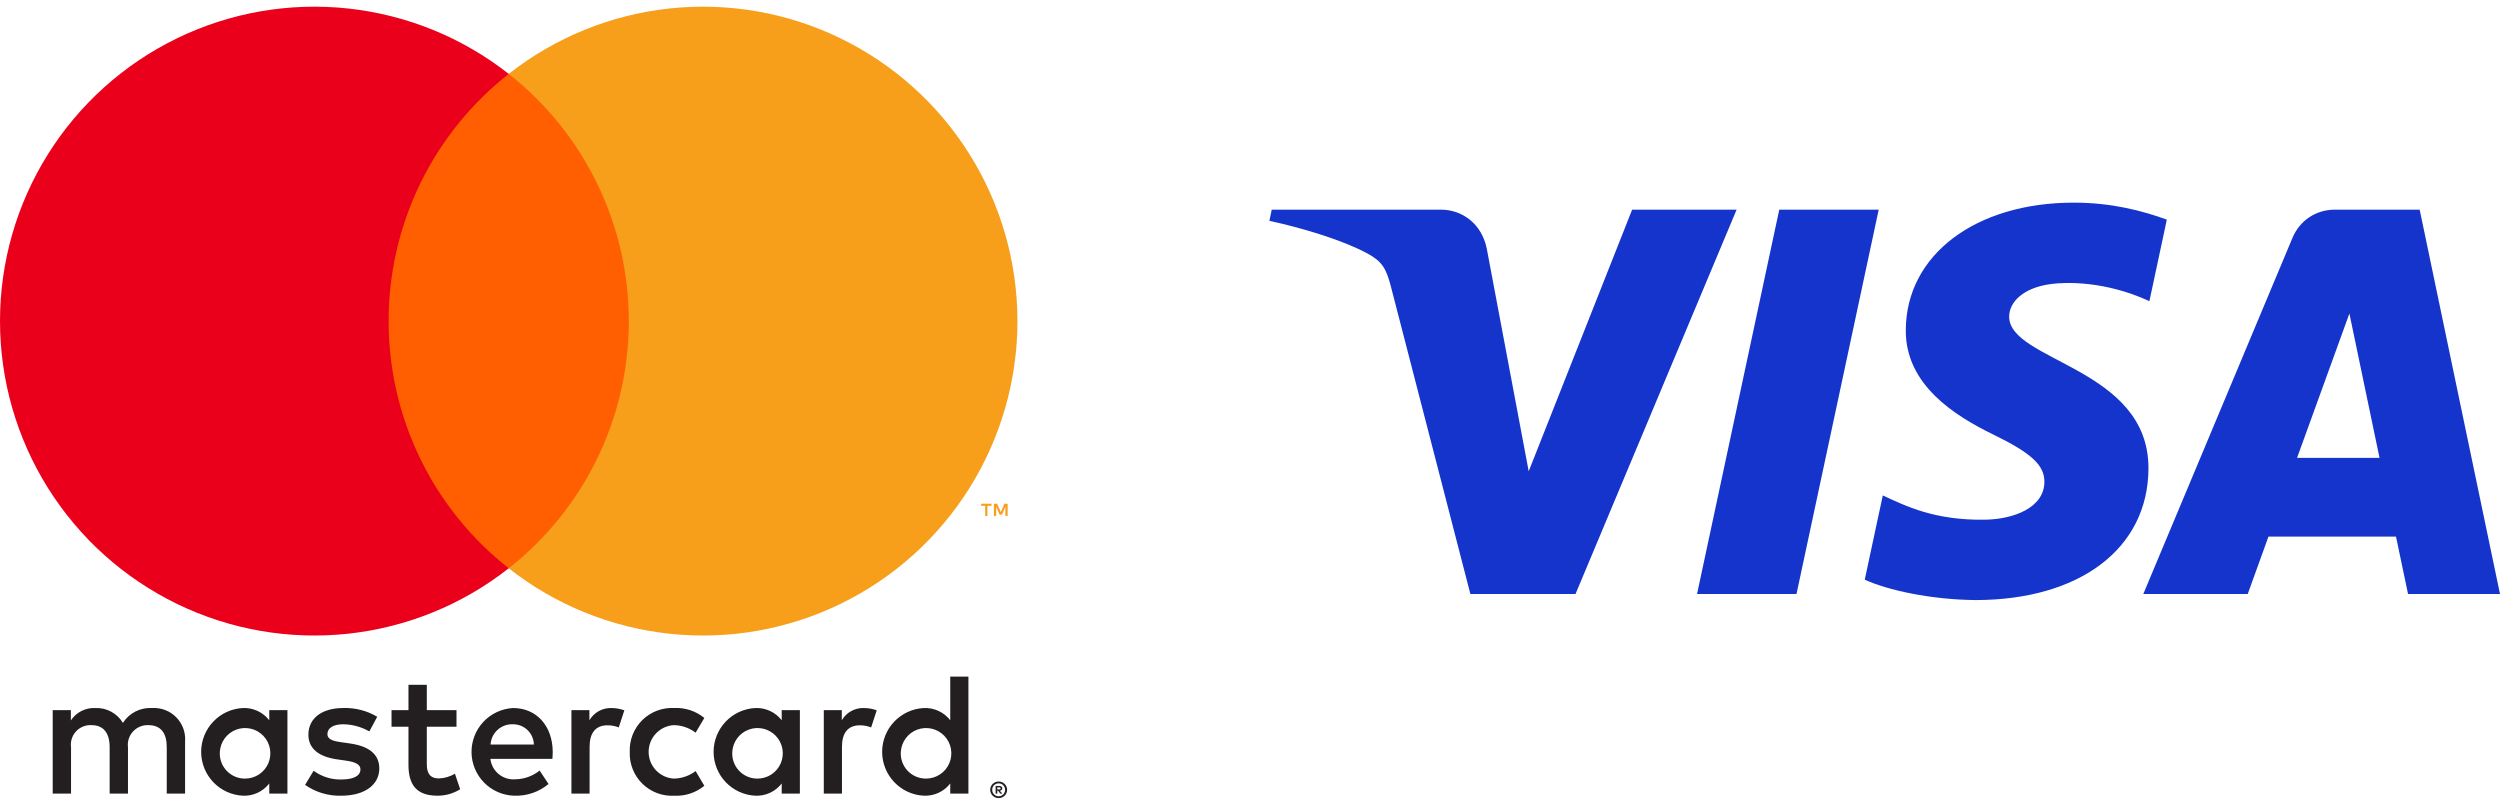 <svg xmlns="http://www.w3.org/2000/svg" fill="none" viewBox="0 0 258 83" height="83" width="258">
<path fill="#231F20" d="M19.101 81.901V76.494C19.133 76.039 19.067 75.582 18.909 75.155C18.75 74.728 18.502 74.339 18.181 74.015C17.861 73.691 17.475 73.439 17.049 73.276C16.623 73.112 16.168 73.042 15.713 73.069C15.117 73.03 14.522 73.152 13.989 73.421C13.457 73.691 13.006 74.098 12.684 74.601C12.391 74.113 11.972 73.713 11.471 73.444C10.97 73.174 10.405 73.045 9.837 73.069C9.341 73.044 8.847 73.149 8.405 73.374C7.962 73.598 7.586 73.934 7.313 74.349V73.285H5.438V81.901H7.331V77.124C7.29 76.83 7.315 76.529 7.404 76.246C7.493 75.962 7.643 75.701 7.845 75.482C8.047 75.263 8.294 75.092 8.57 74.98C8.846 74.868 9.143 74.819 9.44 74.835C10.684 74.835 11.315 75.647 11.315 77.106V81.901H13.207V77.124C13.169 76.83 13.196 76.531 13.286 76.249C13.376 75.966 13.527 75.707 13.728 75.488C13.929 75.27 14.175 75.099 14.45 74.986C14.724 74.873 15.02 74.822 15.316 74.835C16.596 74.835 17.208 75.647 17.208 77.106V81.901H19.101ZM47.111 73.285H44.047V70.672H42.154V73.285H40.406V74.998H42.154V78.927C42.154 80.928 42.929 82.117 45.146 82.117C45.975 82.12 46.787 81.889 47.489 81.45L46.949 79.846C46.446 80.146 45.876 80.314 45.291 80.333C44.353 80.333 44.047 79.756 44.047 78.891V74.998H47.111V73.285ZM63.099 73.069C62.642 73.055 62.19 73.166 61.79 73.388C61.39 73.61 61.058 73.936 60.828 74.331V73.285H58.971V81.901H60.846V77.07C60.846 75.647 61.458 74.853 62.684 74.853C63.085 74.848 63.483 74.921 63.856 75.07L64.433 73.303C64.004 73.15 63.553 73.071 63.099 73.069ZM38.928 73.97C37.867 73.339 36.647 73.026 35.413 73.069C33.232 73.069 31.826 74.114 31.826 75.827C31.826 77.233 32.872 78.098 34.8 78.368L35.684 78.494C36.711 78.638 37.198 78.909 37.198 79.395C37.198 80.062 36.513 80.441 35.233 80.441C34.203 80.471 33.194 80.153 32.367 79.54L31.484 81C32.576 81.762 33.884 82.154 35.215 82.117C37.702 82.117 39.144 80.946 39.144 79.305C39.144 77.791 38.009 76.998 36.134 76.728L35.251 76.602C34.44 76.494 33.791 76.332 33.791 75.755C33.791 75.124 34.404 74.745 35.431 74.745C36.375 74.76 37.299 75.014 38.117 75.484L38.928 73.97ZM89.144 73.069C88.687 73.055 88.235 73.166 87.835 73.388C87.435 73.61 87.103 73.936 86.873 74.331V73.285H85.016V81.901H86.891V77.07C86.891 75.647 87.504 74.853 88.729 74.853C89.13 74.848 89.528 74.921 89.901 75.07L90.478 73.303C90.05 73.15 89.599 73.071 89.144 73.069ZM64.991 77.593C64.966 78.2 65.069 78.805 65.292 79.37C65.515 79.935 65.854 80.448 66.287 80.874C66.72 81.3 67.237 81.631 67.806 81.845C68.374 82.059 68.981 82.152 69.588 82.117C70.713 82.174 71.819 81.807 72.688 81.09L71.787 79.576C71.138 80.07 70.348 80.342 69.533 80.351C68.831 80.308 68.171 79.999 67.689 79.487C67.207 78.974 66.938 78.297 66.938 77.593C66.938 76.889 67.207 76.212 67.689 75.7C68.171 75.187 68.831 74.878 69.533 74.835C70.348 74.845 71.138 75.116 71.787 75.611L72.688 74.096C71.819 73.379 70.713 73.013 69.588 73.069C68.981 73.034 68.374 73.127 67.806 73.341C67.237 73.556 66.72 73.886 66.287 74.313C65.854 74.739 65.515 75.251 65.292 75.816C65.069 76.381 64.966 76.986 64.991 77.593ZM82.547 77.593V73.285H80.672V74.331C80.353 73.918 79.939 73.589 79.465 73.369C78.992 73.15 78.472 73.047 77.951 73.069C76.789 73.126 75.694 73.627 74.892 74.47C74.09 75.312 73.643 76.43 73.643 77.593C73.643 78.756 74.09 79.874 74.892 80.717C75.694 81.559 76.789 82.06 77.951 82.117C78.472 82.14 78.992 82.037 79.465 81.817C79.939 81.598 80.353 81.268 80.672 80.856V81.901H82.547V77.593ZM75.572 77.593C75.601 77.085 75.778 76.596 76.081 76.187C76.385 75.778 76.802 75.467 77.28 75.292C77.758 75.117 78.277 75.086 78.773 75.202C79.269 75.319 79.719 75.578 80.07 75.947C80.42 76.317 80.654 76.781 80.744 77.282C80.834 77.784 80.775 78.3 80.575 78.768C80.374 79.237 80.041 79.636 79.617 79.917C79.192 80.198 78.695 80.349 78.185 80.351C77.828 80.356 77.474 80.287 77.145 80.148C76.817 80.009 76.52 79.803 76.274 79.544C76.029 79.285 75.84 78.978 75.719 78.642C75.598 78.306 75.548 77.949 75.572 77.593ZM52.951 73.069C51.782 73.13 50.682 73.642 49.883 74.497C49.083 75.352 48.645 76.483 48.661 77.654C48.678 78.824 49.147 79.943 49.97 80.775C50.793 81.607 51.907 82.088 53.077 82.117C54.363 82.162 55.621 81.733 56.61 80.909L55.691 79.522C54.979 80.092 54.097 80.409 53.185 80.423C52.566 80.475 51.95 80.284 51.469 79.89C50.988 79.497 50.679 78.931 50.608 78.314H57.007C57.025 78.08 57.042 77.845 57.042 77.593C57.025 74.907 55.366 73.069 52.951 73.069ZM52.915 74.745C53.481 74.734 54.029 74.948 54.437 75.34C54.846 75.732 55.083 76.27 55.096 76.836H50.626C50.659 76.258 50.917 75.715 51.344 75.324C51.772 74.934 52.336 74.726 52.915 74.745ZM99.941 77.593V69.825H98.066V74.331C97.746 73.918 97.332 73.589 96.859 73.369C96.385 73.15 95.866 73.047 95.344 73.069C94.183 73.126 93.088 73.627 92.286 74.47C91.484 75.312 91.037 76.43 91.037 77.593C91.037 78.756 91.484 79.874 92.286 80.717C93.088 81.559 94.183 82.06 95.344 82.117C95.866 82.14 96.385 82.037 96.859 81.817C97.332 81.598 97.746 81.268 98.066 80.856V81.901H99.941V77.593ZM103.065 80.652C103.182 80.652 103.297 80.674 103.405 80.72C103.508 80.763 103.602 80.825 103.682 80.903C103.761 80.981 103.824 81.074 103.868 81.176C103.913 81.281 103.937 81.394 103.937 81.508C103.937 81.623 103.913 81.736 103.868 81.841C103.824 81.942 103.761 82.034 103.682 82.112C103.602 82.191 103.508 82.253 103.405 82.297C103.297 82.343 103.182 82.366 103.065 82.365C102.894 82.367 102.726 82.318 102.582 82.225C102.438 82.131 102.325 81.998 102.256 81.841C102.211 81.736 102.188 81.623 102.188 81.508C102.188 81.394 102.211 81.281 102.256 81.176C102.3 81.074 102.363 80.981 102.442 80.903C102.522 80.824 102.617 80.762 102.72 80.72C102.83 80.674 102.947 80.651 103.065 80.652ZM103.065 82.176C103.154 82.177 103.242 82.159 103.324 82.124C103.402 82.09 103.473 82.041 103.534 81.981C103.658 81.855 103.728 81.686 103.728 81.509C103.728 81.332 103.658 81.162 103.534 81.036C103.473 80.976 103.402 80.928 103.324 80.895C103.242 80.86 103.154 80.843 103.065 80.843C102.975 80.843 102.886 80.86 102.802 80.895C102.723 80.928 102.65 80.976 102.589 81.036C102.465 81.162 102.395 81.332 102.395 81.509C102.395 81.686 102.465 81.855 102.589 81.981C102.65 82.042 102.723 82.09 102.802 82.124C102.885 82.159 102.975 82.177 103.065 82.176ZM103.116 81.108C103.2 81.102 103.284 81.126 103.352 81.176C103.379 81.198 103.401 81.227 103.415 81.259C103.43 81.291 103.436 81.327 103.435 81.362C103.436 81.392 103.43 81.422 103.419 81.45C103.408 81.478 103.391 81.503 103.369 81.524C103.317 81.571 103.251 81.598 103.181 81.603L103.441 81.903H103.238L102.996 81.605H102.919V81.903H102.749V81.108H103.116ZM102.919 81.257V81.469H103.114C103.151 81.471 103.189 81.462 103.221 81.442C103.234 81.434 103.245 81.422 103.252 81.407C103.259 81.393 103.262 81.378 103.261 81.362C103.262 81.346 103.258 81.331 103.251 81.317C103.244 81.303 103.234 81.291 103.221 81.283C103.189 81.264 103.151 81.255 103.114 81.257H102.919ZM92.965 77.593C92.994 77.085 93.172 76.596 93.475 76.187C93.779 75.778 94.195 75.467 94.674 75.292C95.152 75.117 95.671 75.086 96.166 75.203C96.662 75.319 97.113 75.578 97.463 75.948C97.814 76.317 98.048 76.781 98.138 77.283C98.227 77.784 98.168 78.3 97.968 78.769C97.768 79.237 97.435 79.636 97.01 79.917C96.585 80.198 96.088 80.349 95.579 80.351C95.222 80.356 94.868 80.286 94.539 80.148C94.21 80.009 93.913 79.803 93.668 79.544C93.422 79.285 93.233 78.978 93.112 78.642C92.991 78.306 92.941 77.949 92.965 77.593ZM29.663 77.593V73.285H27.789V74.331C27.469 73.918 27.055 73.589 26.581 73.369C26.108 73.15 25.588 73.047 25.067 73.069C23.906 73.126 22.81 73.627 22.009 74.47C21.207 75.312 20.759 76.43 20.759 77.593C20.759 78.756 21.207 79.874 22.009 80.717C22.81 81.559 23.906 82.06 25.067 82.117C25.588 82.14 26.108 82.037 26.581 81.817C27.055 81.598 27.469 81.268 27.789 80.856V81.901H29.663V77.593ZM22.688 77.593C22.717 77.085 22.894 76.596 23.198 76.187C23.502 75.778 23.918 75.467 24.396 75.292C24.875 75.117 25.393 75.086 25.889 75.203C26.385 75.319 26.836 75.578 27.186 75.948C27.536 76.317 27.771 76.781 27.86 77.283C27.95 77.784 27.891 78.3 27.691 78.769C27.49 79.237 27.157 79.636 26.733 79.917C26.308 80.198 25.811 80.349 25.301 80.351C24.945 80.356 24.59 80.286 24.262 80.148C23.933 80.009 23.636 79.803 23.391 79.544C23.145 79.285 22.956 78.978 22.835 78.642C22.714 78.306 22.664 77.949 22.688 77.593Z"></path>
<path fill="#FF5F00" d="M66.697 7.625H38.305V58.647H66.697V7.625Z"></path>
<path fill="#EB001B" d="M40.107 33.138C40.103 28.224 41.216 23.374 43.363 18.954C45.511 14.534 48.635 10.661 52.501 7.627C47.714 3.864 41.965 1.525 35.911 0.875C29.858 0.225 23.743 1.292 18.267 3.953C12.791 6.614 8.173 10.762 4.943 15.923C1.713 21.084 0 27.049 0 33.138C0 39.226 1.713 45.192 4.943 50.353C8.173 55.514 12.791 59.662 18.267 62.323C23.743 64.984 29.858 66.051 35.911 65.401C41.965 64.751 47.714 62.411 52.501 58.649C48.635 55.615 45.511 51.742 43.364 47.322C41.216 42.902 40.103 38.052 40.107 33.138Z"></path>
<path fill="#F79E1B" d="M105 33.138C105 39.226 103.287 45.192 100.057 50.353C96.827 55.514 92.21 59.662 86.734 62.323C81.258 64.984 75.144 66.051 69.09 65.401C63.036 64.751 57.288 62.411 52.501 58.649C56.363 55.612 59.485 51.738 61.632 47.319C63.779 42.9 64.894 38.051 64.894 33.138C64.894 28.225 63.779 23.376 61.632 18.957C59.485 14.538 56.363 10.664 52.501 7.627C57.288 3.864 63.036 1.525 69.09 0.875C75.144 0.225 81.258 1.292 86.734 3.953C92.21 6.614 96.827 10.762 100.057 15.923C103.287 21.084 105 27.049 105 33.138Z"></path>
<path fill="#F79E1B" d="M101.904 53.244V52.199H102.326V51.986H101.253V52.199H101.674V53.244H101.904ZM103.987 53.244V51.984H103.658L103.28 52.851L102.902 51.984H102.573V53.244H102.805V52.294L103.16 53.113H103.4L103.755 52.292V53.244H103.987Z"></path>
<path fill="#1434CB" d="M193.882 21.637L185.397 61.304H175.135L183.62 21.637H193.882ZM237.057 47.25L242.458 32.354L245.567 47.25H237.057ZM248.511 61.304H258L249.71 21.637H240.957C238.984 21.637 237.321 22.78 236.585 24.544L221.187 61.304H231.964L234.104 55.38H247.268L248.511 61.304ZM221.721 48.354C221.766 37.885 207.249 37.305 207.346 32.627C207.377 31.206 208.733 29.692 211.697 29.305C213.167 29.116 217.222 28.962 221.818 31.08L223.616 22.665C221.147 21.772 217.97 20.912 214.017 20.912C203.872 20.912 196.735 26.301 196.678 34.024C196.613 39.735 201.776 42.919 205.658 44.821C209.66 46.765 211.001 48.011 210.982 49.748C210.954 52.41 207.79 53.588 204.844 53.633C199.682 53.713 196.69 52.238 194.305 51.126L192.442 59.822C194.844 60.921 199.269 61.878 203.851 61.927C214.637 61.927 221.689 56.601 221.721 48.354ZM179.218 21.637L162.591 61.304H151.744L143.561 29.647C143.065 27.7 142.632 26.984 141.124 26.162C138.656 24.822 134.582 23.568 131 22.788L131.243 21.637H148.705C150.929 21.637 152.93 23.117 153.439 25.679L157.762 48.635L168.437 21.637H179.218Z"></path>
</svg>
